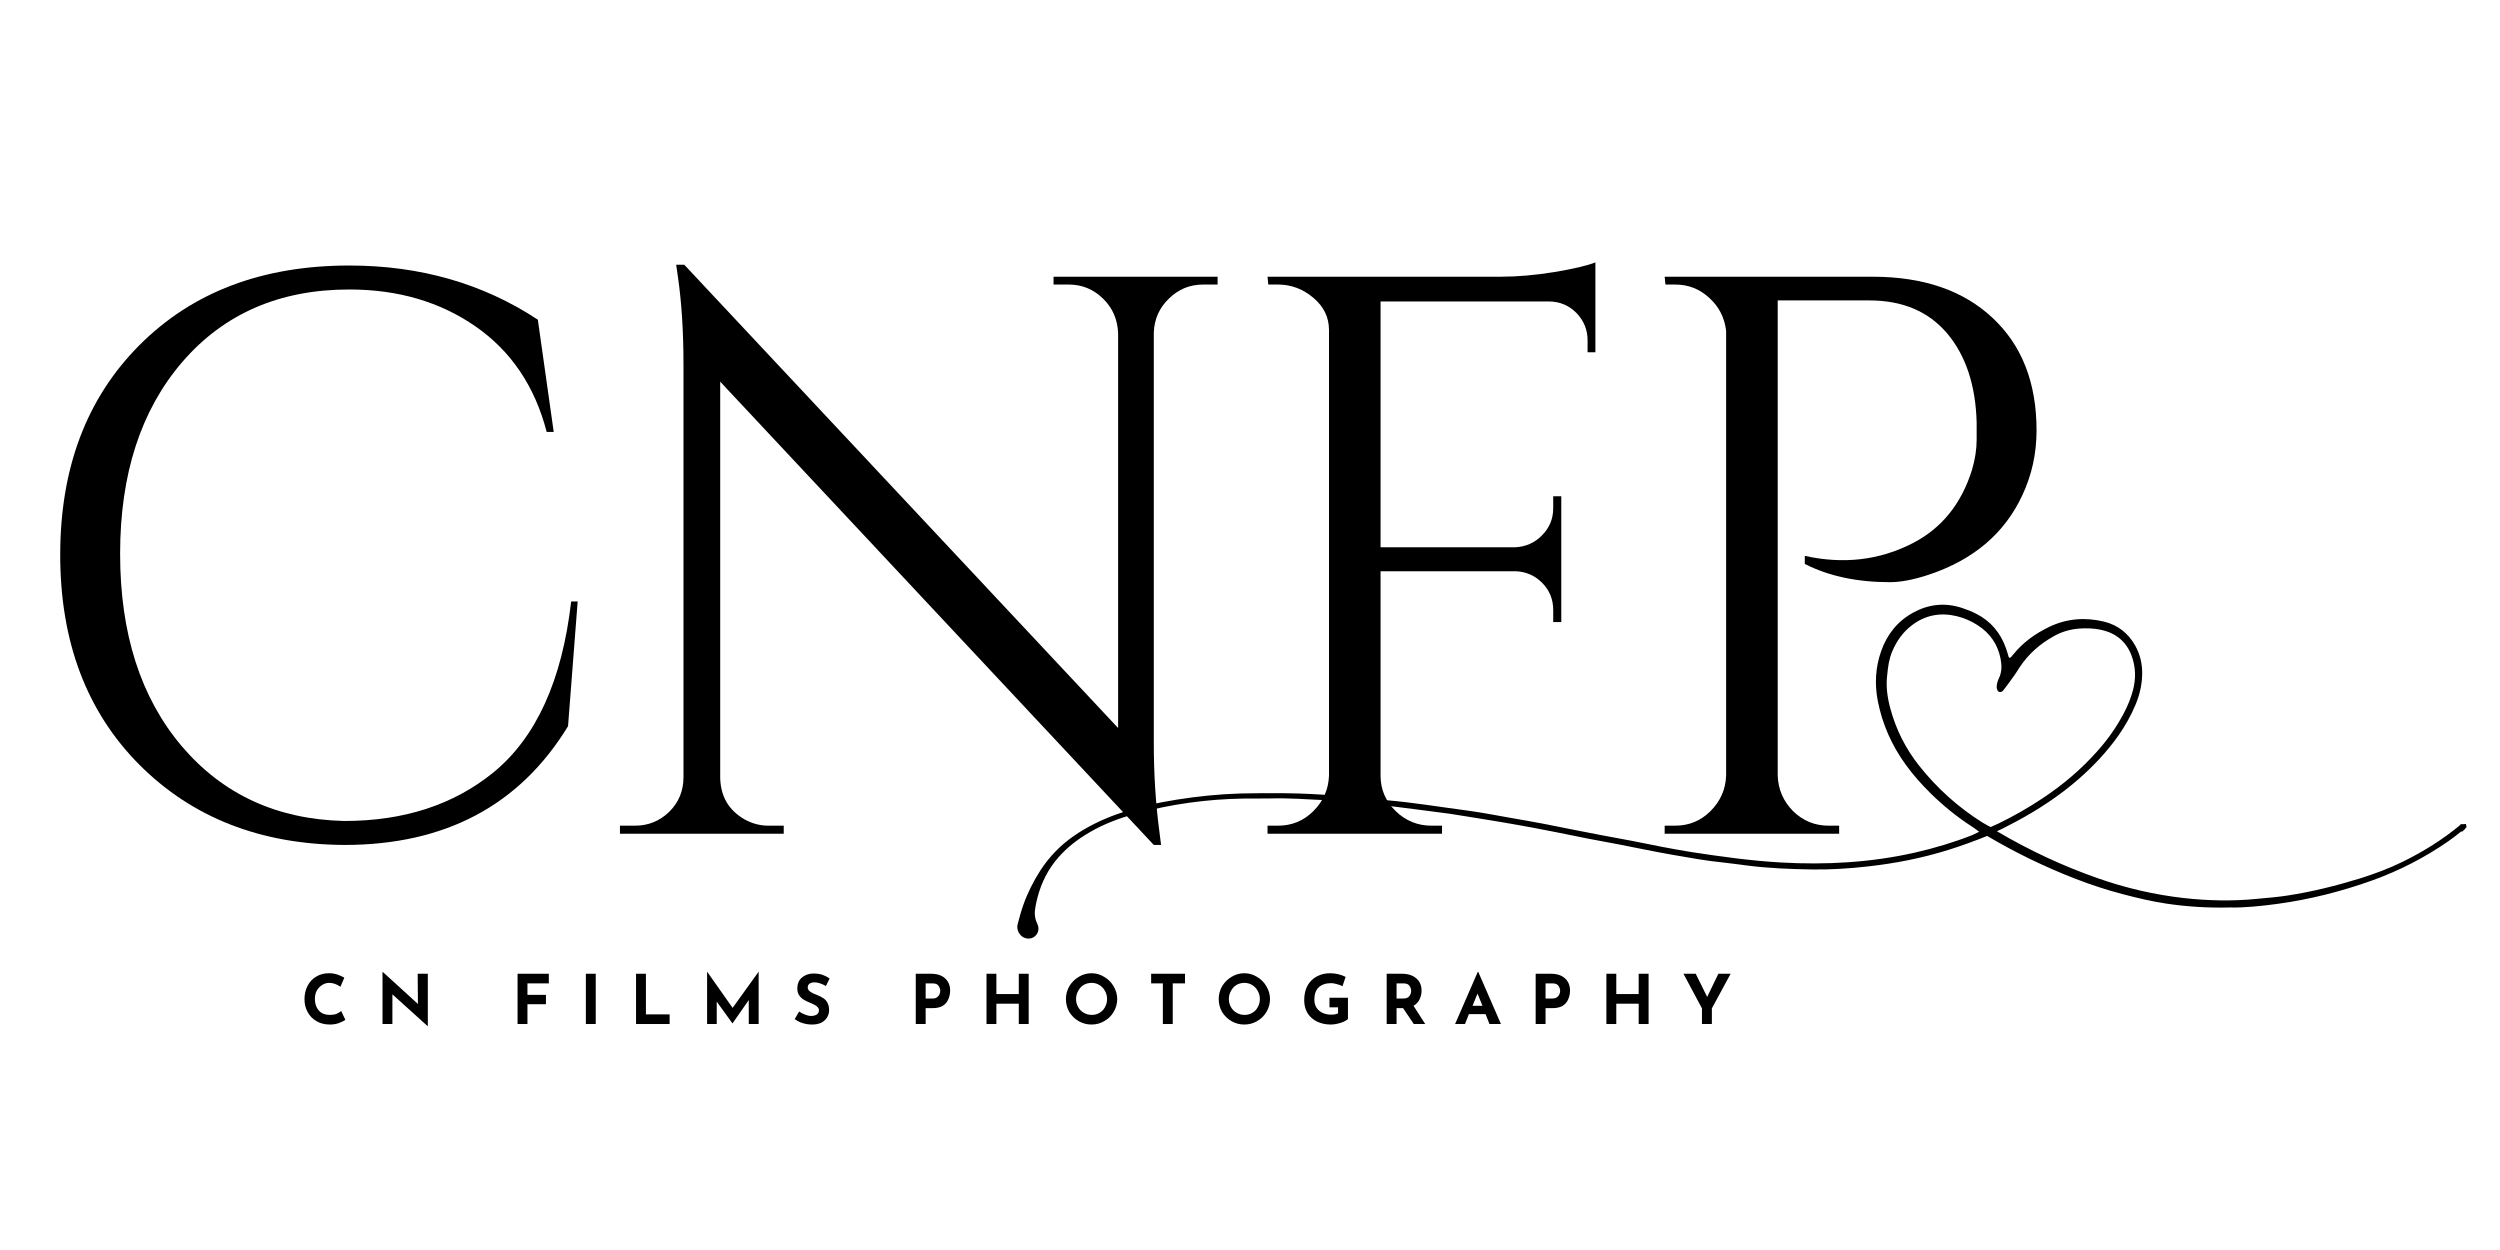 <svg xmlns="http://www.w3.org/2000/svg" xmlns:xlink="http://www.w3.org/1999/xlink" width="200" zoomAndPan="magnify" viewBox="0 0 150 75" height="100" preserveAspectRatio="xMidYMid meet" version="1.0"><defs><g/><clipPath id="6615b72bd3"><path d="M 61 36.141 L 147.992 36.141 L 147.992 56.391 L 61 56.391 Z M 61 36.141 " clip-rule="nonzero"/></clipPath></defs><g fill="#000000" fill-opacity="1"><g transform="translate(0.754, 50.025)"><g><path d="M 19.906 0.672 C 14.883 0.641 10.785 -0.961 7.609 -4.141 C 4.441 -7.328 2.859 -11.523 2.859 -16.734 C 2.859 -21.941 4.441 -26.133 7.609 -29.312 C 10.785 -32.5 14.984 -34.094 20.203 -34.094 C 24.461 -34.094 28.234 -33.008 31.516 -30.844 L 32.469 -24.109 L 32.047 -24.109 C 31.336 -26.848 29.914 -28.957 27.781 -30.438 C 25.656 -31.914 23.129 -32.656 20.203 -32.656 C 16.023 -32.656 12.688 -31.207 10.188 -28.312 C 7.695 -25.414 6.453 -21.578 6.453 -16.797 C 6.453 -12.023 7.68 -8.18 10.141 -5.266 C 12.609 -2.359 15.863 -0.859 19.906 -0.766 C 23.477 -0.766 26.457 -1.734 28.844 -3.672 C 31.414 -5.773 32.973 -9.195 33.516 -13.938 L 33.906 -13.938 L 33.328 -6.453 C 30.43 -1.703 25.957 0.672 19.906 0.672 Z M 19.906 0.672 "/></g></g></g><g fill="#000000" fill-opacity="1"><g transform="translate(35.04, 50.025)"><g><path d="M 37.156 -32.953 C 36.352 -32.953 35.664 -32.672 35.094 -32.109 C 34.52 -31.555 34.219 -30.879 34.188 -30.078 L 34.188 -5.438 C 34.188 -3.594 34.297 -1.844 34.516 -0.188 L 34.625 0.672 L 34.188 0.672 L 8.172 -27.125 L 8.172 -3.344 C 8.203 -2.227 8.691 -1.398 9.641 -0.859 C 10.086 -0.609 10.566 -0.484 11.078 -0.484 L 11.984 -0.484 L 11.984 0 L 2.156 0 L 2.156 -0.484 L 3.062 -0.484 C 3.852 -0.484 4.535 -0.758 5.109 -1.312 C 5.68 -1.875 5.969 -2.566 5.969 -3.391 L 5.969 -28.172 C 5.969 -30.109 5.859 -31.844 5.641 -33.375 L 5.531 -34.141 L 6.016 -34.141 L 32.047 -6.344 L 32.047 -30.031 C 32.016 -30.863 31.711 -31.555 31.141 -32.109 C 30.566 -32.672 29.879 -32.953 29.078 -32.953 L 28.172 -32.953 L 28.172 -33.422 L 38.016 -33.422 L 38.016 -32.953 Z M 37.156 -32.953 "/></g></g></g><g fill="#000000" fill-opacity="1"><g transform="translate(73.193, 50.025)"><g><path d="M 22.531 -32.906 L 22.531 -28.891 L 22.062 -28.891 L 22.062 -29.609 C 22.062 -30.242 21.836 -30.789 21.391 -31.25 C 20.941 -31.707 20.383 -31.938 19.719 -31.938 L 9.641 -31.938 L 9.641 -17.188 L 17.719 -17.188 C 18.352 -17.219 18.891 -17.457 19.328 -17.906 C 19.773 -18.352 20 -18.895 20 -19.531 L 20 -20.25 L 20.484 -20.25 L 20.484 -12.703 L 20 -12.703 L 20 -13.422 C 20 -14.055 19.785 -14.594 19.359 -15.031 C 18.93 -15.477 18.398 -15.719 17.766 -15.75 L 9.641 -15.75 L 9.641 -3.484 C 9.641 -2.66 9.941 -1.953 10.547 -1.359 C 11.148 -0.773 11.867 -0.484 12.703 -0.484 L 13.328 -0.484 L 13.328 0 L 2.859 0 L 2.859 -0.484 L 3.484 -0.484 C 4.316 -0.484 5.023 -0.773 5.609 -1.359 C 6.203 -1.953 6.516 -2.66 6.547 -3.484 L 6.547 -30.219 C 6.547 -30.988 6.234 -31.633 5.609 -32.156 C 4.984 -32.688 4.273 -32.953 3.484 -32.953 L 2.906 -32.953 L 2.859 -33.422 L 16.859 -33.422 C 17.848 -33.422 18.922 -33.516 20.078 -33.703 C 21.242 -33.898 22.062 -34.094 22.531 -34.281 Z M 22.531 -32.906 "/></g></g></g><g fill="#000000" fill-opacity="1"><g transform="translate(97.021, 50.025)"><g><path d="M 25.172 -24.203 C 25.172 -22.805 24.883 -21.504 24.312 -20.297 C 23.258 -18.035 21.41 -16.457 18.766 -15.562 C 17.836 -15.25 17.039 -15.094 16.375 -15.094 C 14.406 -15.094 12.703 -15.457 11.266 -16.188 L 11.266 -16.672 C 13.586 -16.16 15.738 -16.41 17.719 -17.422 C 19.469 -18.316 20.66 -19.785 21.297 -21.828 C 21.484 -22.461 21.578 -23.066 21.578 -23.641 C 21.578 -24.211 21.578 -24.562 21.578 -24.688 C 21.516 -26.914 20.926 -28.691 19.812 -30.016 C 18.695 -31.336 17.141 -32 15.141 -32 L 9.641 -32 L 9.641 -3.484 C 9.672 -2.66 9.977 -1.953 10.562 -1.359 C 11.156 -0.773 11.867 -0.484 12.703 -0.484 L 13.328 -0.484 L 13.328 0 L 2.859 0 L 2.859 -0.484 L 3.484 -0.484 C 4.316 -0.484 5.023 -0.773 5.609 -1.359 C 6.203 -1.953 6.516 -2.66 6.547 -3.484 L 6.547 -30.172 C 6.453 -30.973 6.113 -31.633 5.531 -32.156 C 4.957 -32.688 4.273 -32.953 3.484 -32.953 L 2.906 -32.953 L 2.859 -33.422 L 15.328 -33.422 C 18.379 -33.422 20.781 -32.598 22.531 -30.953 C 24.289 -29.316 25.172 -27.066 25.172 -24.203 Z M 25.172 -24.203 "/></g></g></g><g fill="#000000" fill-opacity="1"><g transform="translate(18.066, 61.441)"><g><path d="M 2.656 -0.25 C 2.57 -0.188 2.445 -0.125 2.281 -0.062 C 2.113 0 1.93 0.031 1.734 0.031 C 1.422 0.031 1.148 -0.035 0.922 -0.172 C 0.691 -0.305 0.516 -0.488 0.391 -0.719 C 0.266 -0.945 0.203 -1.203 0.203 -1.484 C 0.203 -1.785 0.266 -2.055 0.391 -2.297 C 0.516 -2.535 0.688 -2.719 0.906 -2.844 C 1.125 -2.977 1.379 -3.047 1.672 -3.047 C 1.848 -3.047 2.016 -3.02 2.172 -2.969 C 2.328 -2.914 2.469 -2.852 2.594 -2.781 L 2.359 -2.234 C 2.141 -2.391 1.914 -2.469 1.688 -2.469 C 1.539 -2.469 1.398 -2.426 1.266 -2.344 C 1.129 -2.258 1.02 -2.145 0.938 -2 C 0.863 -1.852 0.828 -1.691 0.828 -1.516 C 0.828 -1.316 0.863 -1.145 0.938 -1 C 1.008 -0.852 1.113 -0.738 1.25 -0.656 C 1.383 -0.582 1.547 -0.547 1.734 -0.547 C 1.879 -0.547 2.008 -0.566 2.125 -0.609 C 2.238 -0.66 2.332 -0.719 2.406 -0.781 Z M 2.656 -0.25 "/></g></g></g><g fill="#000000" fill-opacity="1"><g transform="translate(22.56, 61.441)"><g><path d="M 3.109 -3.016 L 3.109 0.125 L 3.094 0.125 L 0.984 -1.781 L 0.984 0 L 0.391 0 L 0.391 -3.125 L 0.406 -3.125 L 2.516 -1.203 L 2.5 -3.016 Z M 3.109 -3.016 "/></g></g></g><g fill="#000000" fill-opacity="1"><g transform="translate(27.693, 61.441)"><g/></g></g><g fill="#000000" fill-opacity="1"><g transform="translate(30.663, 61.441)"><g><path d="M 2.266 -3.016 L 2.266 -2.438 L 0.984 -2.438 L 0.984 -1.75 L 2.094 -1.75 L 2.094 -1.188 L 0.984 -1.188 L 0.984 0 L 0.391 0 L 0.391 -3.016 Z M 2.266 -3.016 "/></g></g></g><g fill="#000000" fill-opacity="1"><g transform="translate(34.76, 61.441)"><g><path d="M 0.984 -3.016 L 0.984 0 L 0.391 0 L 0.391 -3.016 Z M 0.984 -3.016 "/></g></g></g><g fill="#000000" fill-opacity="1"><g transform="translate(37.771, 61.441)"><g><path d="M 0.984 -3.016 L 0.984 -0.578 L 2.406 -0.578 L 2.406 0 L 0.391 0 L 0.391 -3.016 Z M 0.984 -3.016 "/></g></g></g><g fill="#000000" fill-opacity="1"><g transform="translate(42.035, 61.441)"><g><path d="M 3.484 -3.141 L 3.484 0 L 2.891 0 L 2.891 -1.438 L 1.922 -0.047 L 1.906 -0.047 L 0.969 -1.344 L 0.969 0 L 0.391 0 L 0.391 -3.141 L 1.922 -0.969 Z M 3.484 -3.141 "/></g></g></g><g fill="#000000" fill-opacity="1"><g transform="translate(47.558, 61.441)"><g><path d="M 2 -2.281 C 1.738 -2.426 1.508 -2.5 1.312 -2.5 C 1.188 -2.5 1.086 -2.473 1.016 -2.422 C 0.941 -2.367 0.906 -2.289 0.906 -2.188 C 0.906 -2.094 0.957 -2.008 1.062 -1.938 C 1.164 -1.863 1.305 -1.797 1.484 -1.734 C 1.617 -1.68 1.738 -1.617 1.844 -1.547 C 1.945 -1.484 2.031 -1.391 2.094 -1.266 C 2.156 -1.148 2.188 -1.004 2.188 -0.828 C 2.188 -0.672 2.145 -0.523 2.062 -0.391 C 1.988 -0.266 1.875 -0.16 1.719 -0.078 C 1.562 -0.004 1.375 0.031 1.156 0.031 C 0.977 0.031 0.801 0.004 0.625 -0.047 C 0.445 -0.098 0.281 -0.18 0.125 -0.297 L 0.391 -0.75 C 0.492 -0.676 0.613 -0.613 0.75 -0.562 C 0.883 -0.508 1.004 -0.484 1.109 -0.484 C 1.234 -0.484 1.344 -0.508 1.438 -0.562 C 1.531 -0.625 1.578 -0.711 1.578 -0.828 C 1.578 -0.984 1.43 -1.117 1.141 -1.234 C 0.961 -1.305 0.816 -1.375 0.703 -1.438 C 0.586 -1.5 0.488 -1.586 0.406 -1.703 C 0.32 -1.816 0.281 -1.961 0.281 -2.141 C 0.281 -2.398 0.363 -2.609 0.531 -2.766 C 0.707 -2.93 0.938 -3.02 1.219 -3.031 C 1.445 -3.031 1.633 -3.004 1.781 -2.953 C 1.938 -2.898 2.082 -2.828 2.219 -2.734 Z M 2 -2.281 "/></g></g></g><g fill="#000000" fill-opacity="1"><g transform="translate(51.585, 61.441)"><g/></g></g><g fill="#000000" fill-opacity="1"><g transform="translate(54.555, 61.441)"><g><path d="M 1.297 -3.016 C 1.672 -3.016 1.957 -2.922 2.156 -2.734 C 2.352 -2.555 2.453 -2.312 2.453 -2 C 2.453 -1.82 2.414 -1.648 2.344 -1.484 C 2.281 -1.328 2.172 -1.195 2.016 -1.094 C 1.859 -1 1.656 -0.953 1.406 -0.953 L 0.984 -0.953 L 0.984 0 L 0.391 0 L 0.391 -3.016 Z M 1.406 -1.531 C 1.52 -1.531 1.609 -1.555 1.672 -1.609 C 1.742 -1.66 1.789 -1.719 1.812 -1.781 C 1.844 -1.852 1.859 -1.922 1.859 -1.984 C 1.859 -2.086 1.828 -2.188 1.766 -2.281 C 1.703 -2.383 1.582 -2.438 1.406 -2.438 L 0.984 -2.438 L 0.984 -1.531 Z M 1.406 -1.531 "/></g></g></g><g fill="#000000" fill-opacity="1"><g transform="translate(58.799, 61.441)"><g><path d="M 2.922 0 L 2.328 0 L 2.328 -1.219 L 0.984 -1.219 L 0.984 0 L 0.391 0 L 0.391 -3.016 L 0.984 -3.016 L 0.984 -1.797 L 2.328 -1.797 L 2.328 -3.016 L 2.922 -3.016 Z M 2.922 0 "/></g></g></g><g fill="#000000" fill-opacity="1"><g transform="translate(63.752, 61.441)"><g><path d="M 0.203 -1.5 C 0.203 -1.77 0.27 -2.023 0.406 -2.266 C 0.551 -2.504 0.738 -2.691 0.969 -2.828 C 1.207 -2.973 1.461 -3.047 1.734 -3.047 C 2.016 -3.047 2.27 -2.973 2.5 -2.828 C 2.738 -2.691 2.926 -2.504 3.062 -2.266 C 3.207 -2.023 3.281 -1.77 3.281 -1.5 C 3.281 -1.219 3.207 -0.957 3.062 -0.719 C 2.926 -0.488 2.738 -0.305 2.5 -0.172 C 2.27 -0.035 2.016 0.031 1.734 0.031 C 1.461 0.031 1.207 -0.035 0.969 -0.172 C 0.738 -0.305 0.551 -0.488 0.406 -0.719 C 0.27 -0.957 0.203 -1.219 0.203 -1.5 Z M 0.812 -1.5 C 0.812 -1.32 0.852 -1.16 0.938 -1.016 C 1.02 -0.867 1.133 -0.754 1.281 -0.672 C 1.426 -0.586 1.586 -0.547 1.766 -0.547 C 1.93 -0.547 2.082 -0.586 2.219 -0.672 C 2.363 -0.754 2.473 -0.867 2.547 -1.016 C 2.629 -1.16 2.672 -1.32 2.672 -1.5 C 2.672 -1.676 2.629 -1.836 2.547 -1.984 C 2.461 -2.141 2.348 -2.258 2.203 -2.344 C 2.066 -2.426 1.914 -2.469 1.75 -2.469 C 1.57 -2.469 1.41 -2.426 1.266 -2.344 C 1.129 -2.258 1.02 -2.141 0.938 -1.984 C 0.852 -1.836 0.812 -1.676 0.812 -1.5 Z M 0.812 -1.5 "/></g></g></g><g fill="#000000" fill-opacity="1"><g transform="translate(68.881, 61.441)"><g><path d="M 2.219 -3.016 L 2.219 -2.438 L 1.484 -2.438 L 1.484 0 L 0.891 0 L 0.891 -2.438 L 0.188 -2.438 L 0.188 -3.016 Z M 2.219 -3.016 "/></g></g></g><g fill="#000000" fill-opacity="1"><g transform="translate(72.92, 61.441)"><g><path d="M 0.203 -1.5 C 0.203 -1.77 0.27 -2.023 0.406 -2.266 C 0.551 -2.504 0.738 -2.691 0.969 -2.828 C 1.207 -2.973 1.461 -3.047 1.734 -3.047 C 2.016 -3.047 2.27 -2.973 2.5 -2.828 C 2.738 -2.691 2.926 -2.504 3.062 -2.266 C 3.207 -2.023 3.281 -1.77 3.281 -1.5 C 3.281 -1.219 3.207 -0.957 3.062 -0.719 C 2.926 -0.488 2.738 -0.305 2.5 -0.172 C 2.27 -0.035 2.016 0.031 1.734 0.031 C 1.461 0.031 1.207 -0.035 0.969 -0.172 C 0.738 -0.305 0.551 -0.488 0.406 -0.719 C 0.27 -0.957 0.203 -1.219 0.203 -1.5 Z M 0.812 -1.5 C 0.812 -1.32 0.852 -1.16 0.938 -1.016 C 1.02 -0.867 1.133 -0.754 1.281 -0.672 C 1.426 -0.586 1.586 -0.547 1.766 -0.547 C 1.93 -0.547 2.082 -0.586 2.219 -0.672 C 2.363 -0.754 2.473 -0.867 2.547 -1.016 C 2.629 -1.16 2.672 -1.32 2.672 -1.5 C 2.672 -1.676 2.629 -1.836 2.547 -1.984 C 2.461 -2.141 2.348 -2.258 2.203 -2.344 C 2.066 -2.426 1.914 -2.469 1.75 -2.469 C 1.57 -2.469 1.41 -2.426 1.266 -2.344 C 1.129 -2.258 1.02 -2.141 0.938 -1.984 C 0.852 -1.836 0.812 -1.676 0.812 -1.5 Z M 0.812 -1.5 "/></g></g></g><g fill="#000000" fill-opacity="1"><g transform="translate(78.049, 61.441)"><g><path d="M 2.828 -0.297 C 2.785 -0.254 2.703 -0.203 2.578 -0.141 C 2.461 -0.086 2.332 -0.047 2.188 -0.016 C 2.051 0.016 1.922 0.031 1.797 0.031 C 1.484 0.031 1.203 -0.031 0.953 -0.156 C 0.711 -0.281 0.523 -0.453 0.391 -0.672 C 0.266 -0.891 0.203 -1.141 0.203 -1.422 C 0.203 -1.773 0.27 -2.07 0.406 -2.312 C 0.551 -2.562 0.738 -2.742 0.969 -2.859 C 1.207 -2.984 1.469 -3.047 1.75 -3.047 C 1.938 -3.047 2.109 -3.023 2.266 -2.984 C 2.43 -2.941 2.57 -2.891 2.688 -2.828 L 2.5 -2.266 C 2.414 -2.316 2.305 -2.359 2.172 -2.391 C 2.035 -2.43 1.922 -2.453 1.828 -2.453 C 1.504 -2.453 1.254 -2.367 1.078 -2.203 C 0.898 -2.035 0.812 -1.789 0.812 -1.469 C 0.812 -1.289 0.852 -1.129 0.938 -0.984 C 1.031 -0.848 1.148 -0.742 1.297 -0.672 C 1.453 -0.598 1.625 -0.562 1.812 -0.562 C 2 -0.562 2.141 -0.586 2.234 -0.641 L 2.234 -1 L 1.719 -1 L 1.719 -1.578 L 2.828 -1.578 Z M 2.828 -0.297 "/></g></g></g><g fill="#000000" fill-opacity="1"><g transform="translate(82.81, 61.441)"><g><path d="M 2.016 0 L 1.375 -0.953 L 0.984 -0.953 L 0.984 0 L 0.391 0 L 0.391 -3.016 L 1.297 -3.016 C 1.672 -3.016 1.961 -2.922 2.172 -2.734 C 2.379 -2.555 2.484 -2.312 2.484 -2 C 2.484 -1.812 2.441 -1.633 2.359 -1.469 C 2.285 -1.312 2.164 -1.188 2 -1.094 L 2.703 0 Z M 0.984 -1.531 L 1.406 -1.531 C 1.562 -1.531 1.676 -1.578 1.75 -1.672 C 1.82 -1.766 1.859 -1.867 1.859 -1.984 C 1.859 -2.086 1.828 -2.188 1.766 -2.281 C 1.703 -2.383 1.582 -2.438 1.406 -2.438 L 0.984 -2.438 Z M 0.984 -1.531 "/></g></g></g><g fill="#000000" fill-opacity="1"><g transform="translate(87.259, 61.441)"><g><path d="M 1.875 -0.594 L 0.875 -0.594 L 0.641 0 L 0.047 0 L 1.406 -3.125 L 1.438 -3.125 L 2.797 0 L 2.109 0 Z M 1.688 -1.094 L 1.391 -1.828 L 1.094 -1.094 Z M 1.688 -1.094 "/></g></g></g><g fill="#000000" fill-opacity="1"><g transform="translate(91.749, 61.441)"><g><path d="M 1.297 -3.016 C 1.672 -3.016 1.957 -2.922 2.156 -2.734 C 2.352 -2.555 2.453 -2.312 2.453 -2 C 2.453 -1.82 2.414 -1.648 2.344 -1.484 C 2.281 -1.328 2.172 -1.195 2.016 -1.094 C 1.859 -1 1.656 -0.953 1.406 -0.953 L 0.984 -0.953 L 0.984 0 L 0.391 0 L 0.391 -3.016 Z M 1.406 -1.531 C 1.52 -1.531 1.609 -1.555 1.672 -1.609 C 1.742 -1.66 1.789 -1.719 1.812 -1.781 C 1.844 -1.852 1.859 -1.922 1.859 -1.984 C 1.859 -2.086 1.828 -2.188 1.766 -2.281 C 1.703 -2.383 1.582 -2.438 1.406 -2.438 L 0.984 -2.438 L 0.984 -1.531 Z M 1.406 -1.531 "/></g></g></g><g fill="#000000" fill-opacity="1"><g transform="translate(95.993, 61.441)"><g><path d="M 2.922 0 L 2.328 0 L 2.328 -1.219 L 0.984 -1.219 L 0.984 0 L 0.391 0 L 0.391 -3.016 L 0.984 -3.016 L 0.984 -1.797 L 2.328 -1.797 L 2.328 -3.016 L 2.922 -3.016 Z M 2.922 0 "/></g></g></g><g fill="#000000" fill-opacity="1"><g transform="translate(100.946, 61.441)"><g><path d="M 2.891 -3.016 L 1.766 -0.938 L 1.766 0 L 1.172 0 L 1.172 -0.938 L 0.062 -3.016 L 0.797 -3.016 L 1.484 -1.625 L 2.156 -3.016 Z M 2.891 -3.016 "/></g></g></g><g clip-path="url(#6615b72bd3)"><path fill="#000000" d="M 147.707 49.926 C 147.754 49.871 147.805 49.824 147.863 49.785 C 147.898 49.727 147.945 49.672 147.996 49.625 C 147.984 49.562 147.969 49.496 147.953 49.434 C 147.898 49.445 147.836 49.453 147.77 49.453 C 147.723 49.453 147.68 49.449 147.637 49.441 C 147.641 49.453 147.637 49.465 147.641 49.477 C 146.594 50.352 145.438 51.074 144.207 51.684 C 143.359 52.102 142.473 52.434 141.57 52.715 C 140.156 53.148 138.727 53.504 137.262 53.73 C 136.637 53.828 136.012 53.875 135.383 53.934 C 133.93 54.078 132.473 54.043 131.027 53.883 C 129.266 53.684 127.539 53.281 125.867 52.695 C 123.754 51.953 121.738 51.012 119.816 49.875 L 120.172 49.707 C 120.449 49.559 120.73 49.422 121.004 49.273 C 122.309 48.57 123.539 47.762 124.66 46.793 C 125.574 46 126.402 45.129 127.102 44.137 C 127.512 43.551 127.863 42.934 128.137 42.27 C 128.379 41.688 128.52 41.086 128.531 40.453 C 128.543 39.836 128.406 39.258 128.105 38.723 C 127.691 37.988 127.055 37.492 126.238 37.297 C 125.121 37.027 124.016 37.105 122.961 37.609 C 122.121 38.012 121.383 38.539 120.797 39.266 C 120.758 39.316 120.715 39.367 120.668 39.418 C 120.605 39.488 120.543 39.488 120.52 39.414 C 120.469 39.246 120.422 39.074 120.363 38.906 C 120.039 37.984 119.457 37.277 118.578 36.828 C 118.297 36.684 118.008 36.57 117.711 36.473 C 116.691 36.141 115.719 36.25 114.789 36.758 C 113.844 37.277 113.219 38.07 112.867 39.074 C 112.527 40.039 112.473 41.035 112.664 42.039 C 112.934 43.438 113.5 44.715 114.336 45.871 C 114.777 46.484 115.281 47.051 115.824 47.586 C 116.59 48.344 117.422 49.016 118.328 49.602 C 118.438 49.672 118.648 49.824 118.75 49.906 L 118.34 50.105 C 117.215 50.547 116.059 50.891 114.879 51.16 C 112.238 51.754 109.566 51.902 106.867 51.75 C 105.055 51.648 103.258 51.395 101.465 51.121 C 100.891 51.031 100.32 50.922 99.75 50.816 C 99.133 50.699 98.52 50.566 97.906 50.449 C 97.289 50.332 96.672 50.219 96.059 50.105 C 95.551 50.008 95.043 49.91 94.539 49.809 C 93.902 49.684 93.27 49.551 92.633 49.43 C 91.949 49.301 91.266 49.18 90.582 49.062 C 89.746 48.918 88.91 48.75 88.066 48.637 C 86.422 48.422 84.789 48.145 83.133 48.008 C 81.129 47.816 79.121 47.609 77.105 47.594 C 76.207 47.586 75.312 47.586 74.418 47.609 C 73.141 47.648 71.875 47.777 70.613 47.977 C 69.395 48.172 68.191 48.434 67.027 48.848 C 66.098 49.18 65.215 49.609 64.402 50.176 C 63.605 50.734 62.941 51.422 62.418 52.234 C 61.992 52.895 61.645 53.594 61.387 54.332 C 61.262 54.688 61.164 55.055 61.066 55.422 C 60.996 55.672 61.062 55.906 61.234 56.105 C 61.43 56.328 61.785 56.383 62.027 56.227 C 62.266 56.07 62.363 55.793 62.277 55.527 C 62.262 55.484 62.246 55.441 62.227 55.402 C 62.062 55.062 62.062 54.711 62.137 54.355 C 62.168 54.184 62.207 54.008 62.254 53.836 C 62.488 52.941 62.895 52.133 63.516 51.43 C 64.051 50.82 64.688 50.336 65.391 49.93 C 66.246 49.434 67.164 49.086 68.121 48.828 C 70.246 48.246 72.41 47.949 74.617 47.914 C 75.152 47.906 75.691 47.918 76.23 47.906 C 77.305 47.875 78.379 47.957 79.453 48.008 C 81.938 48.125 84.398 48.496 86.863 48.809 C 86.887 48.812 86.906 48.816 86.93 48.816 C 87.945 48.98 88.965 49.137 89.98 49.309 C 90.664 49.422 91.344 49.547 92.027 49.672 C 92.492 49.758 92.953 49.852 93.414 49.941 C 94.027 50.066 94.641 50.191 95.254 50.312 C 95.871 50.434 96.488 50.539 97.105 50.66 C 98.18 50.867 99.254 51.098 100.332 51.285 C 101.348 51.457 102.359 51.652 103.387 51.75 C 103.859 51.797 104.324 51.871 104.789 51.926 C 106.102 52.098 107.422 52.145 108.742 52.168 C 109.863 52.184 110.98 52.109 112.094 51.984 C 113.723 51.801 115.32 51.488 116.887 51 C 117.578 50.785 118.547 50.438 119.227 50.156 C 120.082 50.66 120.953 51.129 121.848 51.562 C 123.621 52.414 125.438 53.145 127.344 53.645 C 128.211 53.871 129.082 54.082 129.969 54.215 C 131.191 54.398 132.426 54.48 133.773 54.449 C 134.664 54.469 135.656 54.367 136.637 54.234 C 138.586 53.969 140.488 53.488 142.34 52.824 C 143.965 52.238 145.488 51.453 146.91 50.469 C 147.184 50.277 147.441 50.074 147.695 49.867 Z M 119.273 49.539 C 119.16 49.477 119.039 49.41 118.926 49.34 C 117.477 48.422 116.219 47.293 115.156 45.953 C 114.34 44.926 113.762 43.777 113.422 42.516 C 113.238 41.844 113.152 41.164 113.227 40.555 C 113.277 40 113.344 39.539 113.527 39.102 C 113.789 38.469 114.172 37.926 114.719 37.512 C 115.516 36.906 116.41 36.738 117.383 36.965 C 117.844 37.074 118.273 37.262 118.672 37.52 C 119.402 37.996 119.859 38.656 120.031 39.504 C 120.109 39.902 120.121 40.301 119.941 40.684 C 119.855 40.867 119.793 41.059 119.801 41.262 C 119.809 41.324 119.836 41.391 119.863 41.445 C 119.895 41.516 120.043 41.547 120.098 41.504 C 120.133 41.477 120.172 41.453 120.199 41.422 C 120.414 41.137 120.629 40.852 120.836 40.559 C 120.953 40.398 121.055 40.227 121.164 40.059 C 121.688 39.254 122.383 38.645 123.219 38.176 C 123.695 37.906 124.207 37.758 124.746 37.715 C 125.195 37.684 125.645 37.695 126.082 37.793 C 126.953 37.988 127.574 38.492 127.891 39.328 C 128.148 40.02 128.164 40.723 127.973 41.434 C 127.844 41.906 127.66 42.355 127.43 42.793 C 127 43.609 126.477 44.355 125.867 45.039 C 124.887 46.148 123.762 47.102 122.523 47.918 C 121.684 48.477 120.812 48.973 119.902 49.414 C 119.801 49.461 119.551 49.578 119.445 49.621 C 119.445 49.621 119.383 49.598 119.273 49.539 Z M 119.273 49.539 " fill-opacity="1" fill-rule="nonzero"/></g></svg>